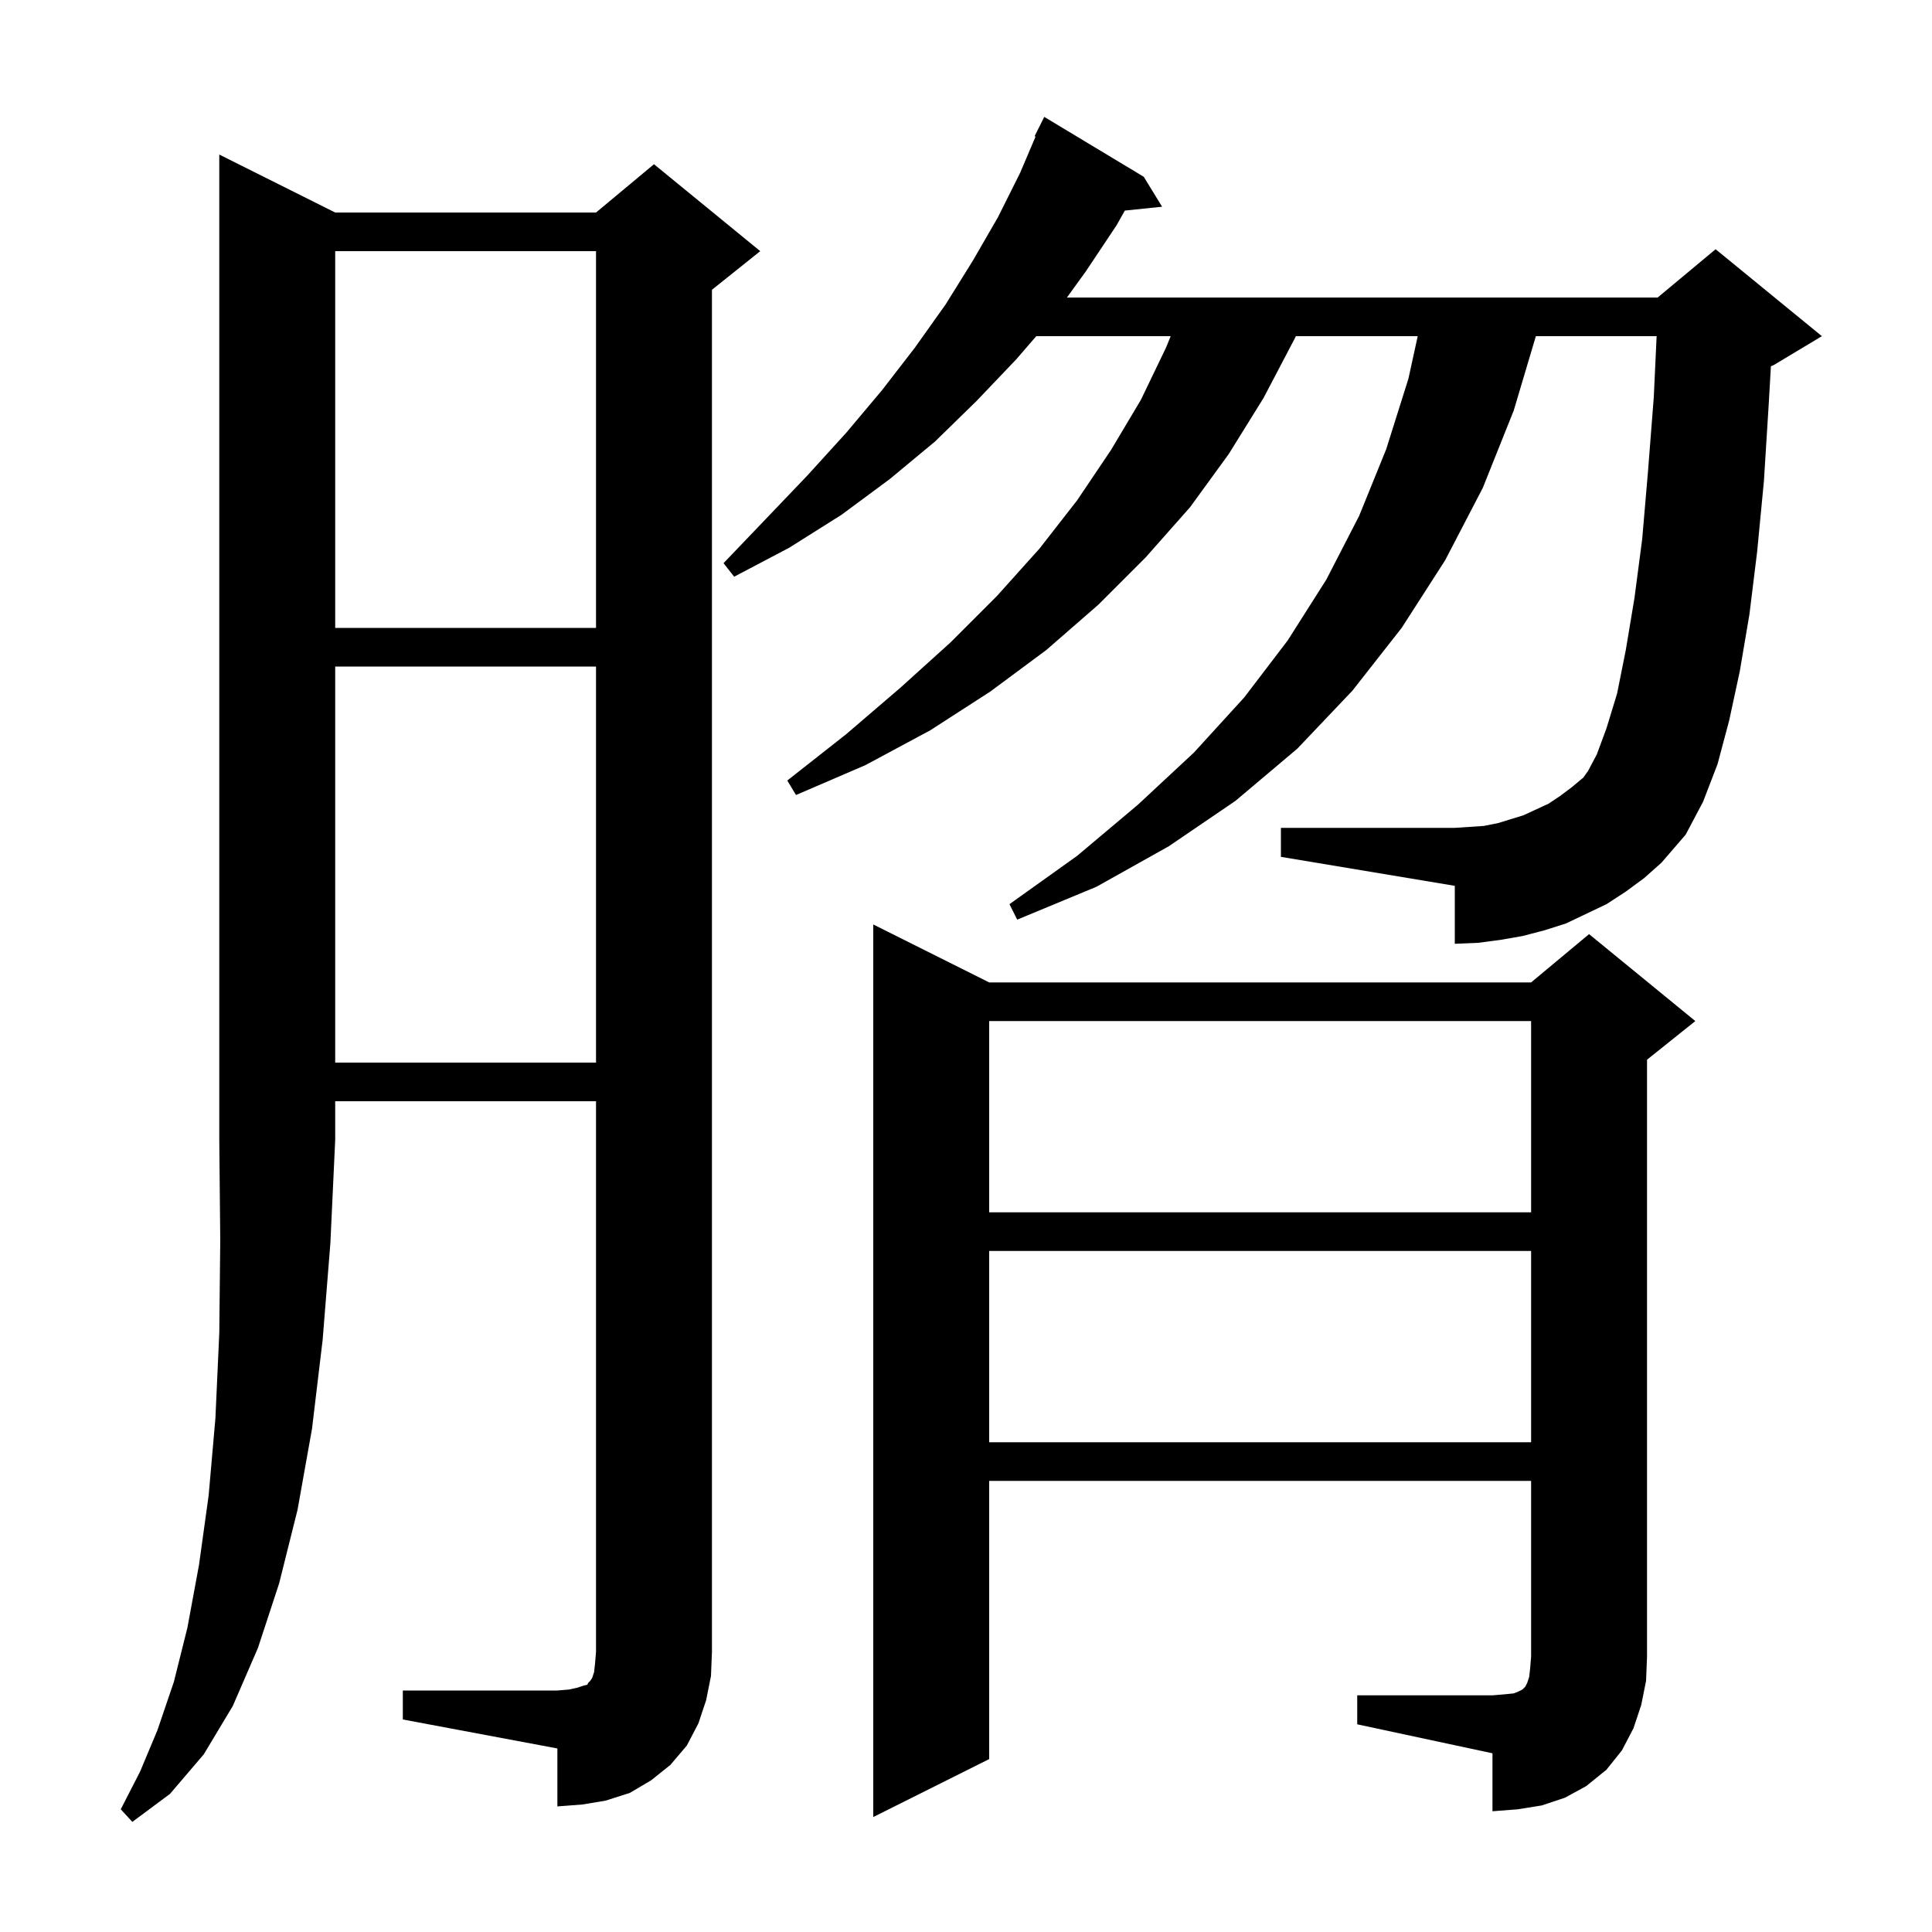 <svg xmlns="http://www.w3.org/2000/svg" xmlns:xlink="http://www.w3.org/1999/xlink" version="1.1" baseProfile="full" viewBox="0 0 200 200" width="200" height="200"><g fill="currentColor"><path d="M 34.7 22.0 L 61.7 22.0 L 67.7 17.0 L 78.7 26.0 L 73.7 30.0 L 73.7 171.0 L 73.6 173.5 L 73.1 176.0 L 72.3 178.4 L 71.1 180.7 L 69.4 182.7 L 67.4 184.3 L 65.2 185.6 L 62.7 186.4 L 60.3 186.8 L 57.7 187.0 L 57.7 181.0 L 41.7 178.0 L 41.7 175.0 L 57.7 175.0 L 58.9 174.9 L 59.8 174.7 L 60.4 174.5 L 60.8 174.4 L 60.9 174.2 L 61.1 174.0 L 61.3 173.7 L 61.5 173.1 L 61.6 172.2 L 61.7 171.0 L 61.7 114.0 L 34.7 114.0 L 34.7 118.0 L 34.2 128.7 L 33.4 138.7 L 32.3 147.9 L 30.8 156.3 L 28.9 163.9 L 26.7 170.6 L 24.1 176.6 L 21.1 181.6 L 17.6 185.7 L 13.7 188.6 L 12.5 187.3 L 14.5 183.4 L 16.3 179.1 L 18.0 174.1 L 19.4 168.5 L 20.6 162.0 L 21.6 154.8 L 22.3 146.8 L 22.7 138.0 L 22.8 128.4 L 22.7 118.0 L 22.7 16.0 Z M 140.5 175.5 L 154.5 175.5 L 155.7 175.4 L 156.7 175.3 L 157.2 175.1 L 157.6 174.9 L 157.9 174.6 L 158.1 174.2 L 158.3 173.6 L 158.4 172.7 L 158.5 171.5 L 158.5 153.3 L 102.4 153.3 L 102.4 182.1 L 90.4 188.1 L 90.4 95.7 L 102.4 101.7 L 158.5 101.7 L 164.5 96.7 L 175.5 105.7 L 170.5 109.7 L 170.5 171.5 L 170.4 174.0 L 169.9 176.5 L 169.1 178.9 L 167.9 181.2 L 166.3 183.2 L 164.2 184.9 L 162.0 186.1 L 159.6 186.9 L 157.1 187.3 L 154.5 187.5 L 154.5 181.5 L 140.5 178.5 Z M 102.4 129.5 L 102.4 149.3 L 158.5 149.3 L 158.5 129.5 Z M 102.4 105.7 L 102.4 125.5 L 158.5 125.5 L 158.5 105.7 Z M 34.7 69.0 L 34.7 110.0 L 61.7 110.0 L 61.7 69.0 Z M 168.3 92.3 L 166.3 93.6 L 162.1 95.6 L 159.9 96.3 L 157.6 96.9 L 155.3 97.3 L 153.0 97.6 L 150.6 97.7 L 150.6 91.7 L 132.6 88.7 L 132.6 85.7 L 150.6 85.7 L 153.6 85.5 L 155.1 85.2 L 157.7 84.4 L 160.3 83.2 L 161.5 82.4 L 162.7 81.5 L 163.9 80.5 L 164.4 79.8 L 165.3 78.1 L 166.3 75.4 L 167.4 71.8 L 168.3 67.3 L 169.2 61.9 L 170.0 55.8 L 170.6 48.8 L 171.2 41.1 L 171.493 34.8 L 158.992 34.8 L 156.7 42.5 L 153.5 50.5 L 149.6 58.0 L 145.1 65.0 L 140.0 71.5 L 134.3 77.5 L 127.9 82.9 L 121.0 87.6 L 113.5 91.8 L 105.3 95.2 L 104.5 93.6 L 111.5 88.6 L 117.8 83.3 L 123.6 77.9 L 128.8 72.2 L 133.3 66.3 L 137.3 60.0 L 140.7 53.4 L 143.5 46.5 L 145.8 39.2 L 146.762 34.8 L 134.143 34.8 L 134.0 35.1 L 130.8 41.2 L 127.2 47.0 L 123.2 52.5 L 118.6 57.7 L 113.7 62.6 L 108.3 67.3 L 102.5 71.6 L 96.3 75.6 L 89.6 79.2 L 82.4 82.3 L 81.5 80.8 L 87.6 76.0 L 93.2 71.2 L 98.4 66.5 L 103.2 61.7 L 107.6 56.8 L 111.5 51.8 L 115.0 46.6 L 118.1 41.4 L 120.7 36.0 L 121.188 34.8 L 107.273 34.8 L 105.2 37.2 L 101.1 41.5 L 96.8 45.7 L 92.1 49.6 L 87.1 53.3 L 81.7 56.7 L 76.0 59.7 L 74.9 58.3 L 79.3 53.7 L 83.6 49.2 L 87.6 44.8 L 91.3 40.4 L 94.7 36.0 L 97.9 31.5 L 100.7 27.0 L 103.3 22.5 L 105.6 17.9 L 107.201 14.138 L 107.1 14.1 L 108.1 12.1 L 118.4 18.3 L 120.3 21.4 L 116.44 21.799 L 115.6 23.3 L 112.4 28.1 L 110.447 30.8 L 171.6 30.8 L 177.6 25.8 L 188.6 34.8 L 183.6 37.8 L 183.323 37.915 L 183.1 41.8 L 182.6 49.8 L 181.9 57.1 L 181.1 63.6 L 180.1 69.5 L 179.0 74.6 L 177.8 79.1 L 176.3 83.0 L 174.5 86.4 L 172.0 89.3 L 170.2 90.9 Z M 34.7 26.0 L 34.7 65.0 L 61.7 65.0 L 61.7 26.0 Z "/></g></svg>